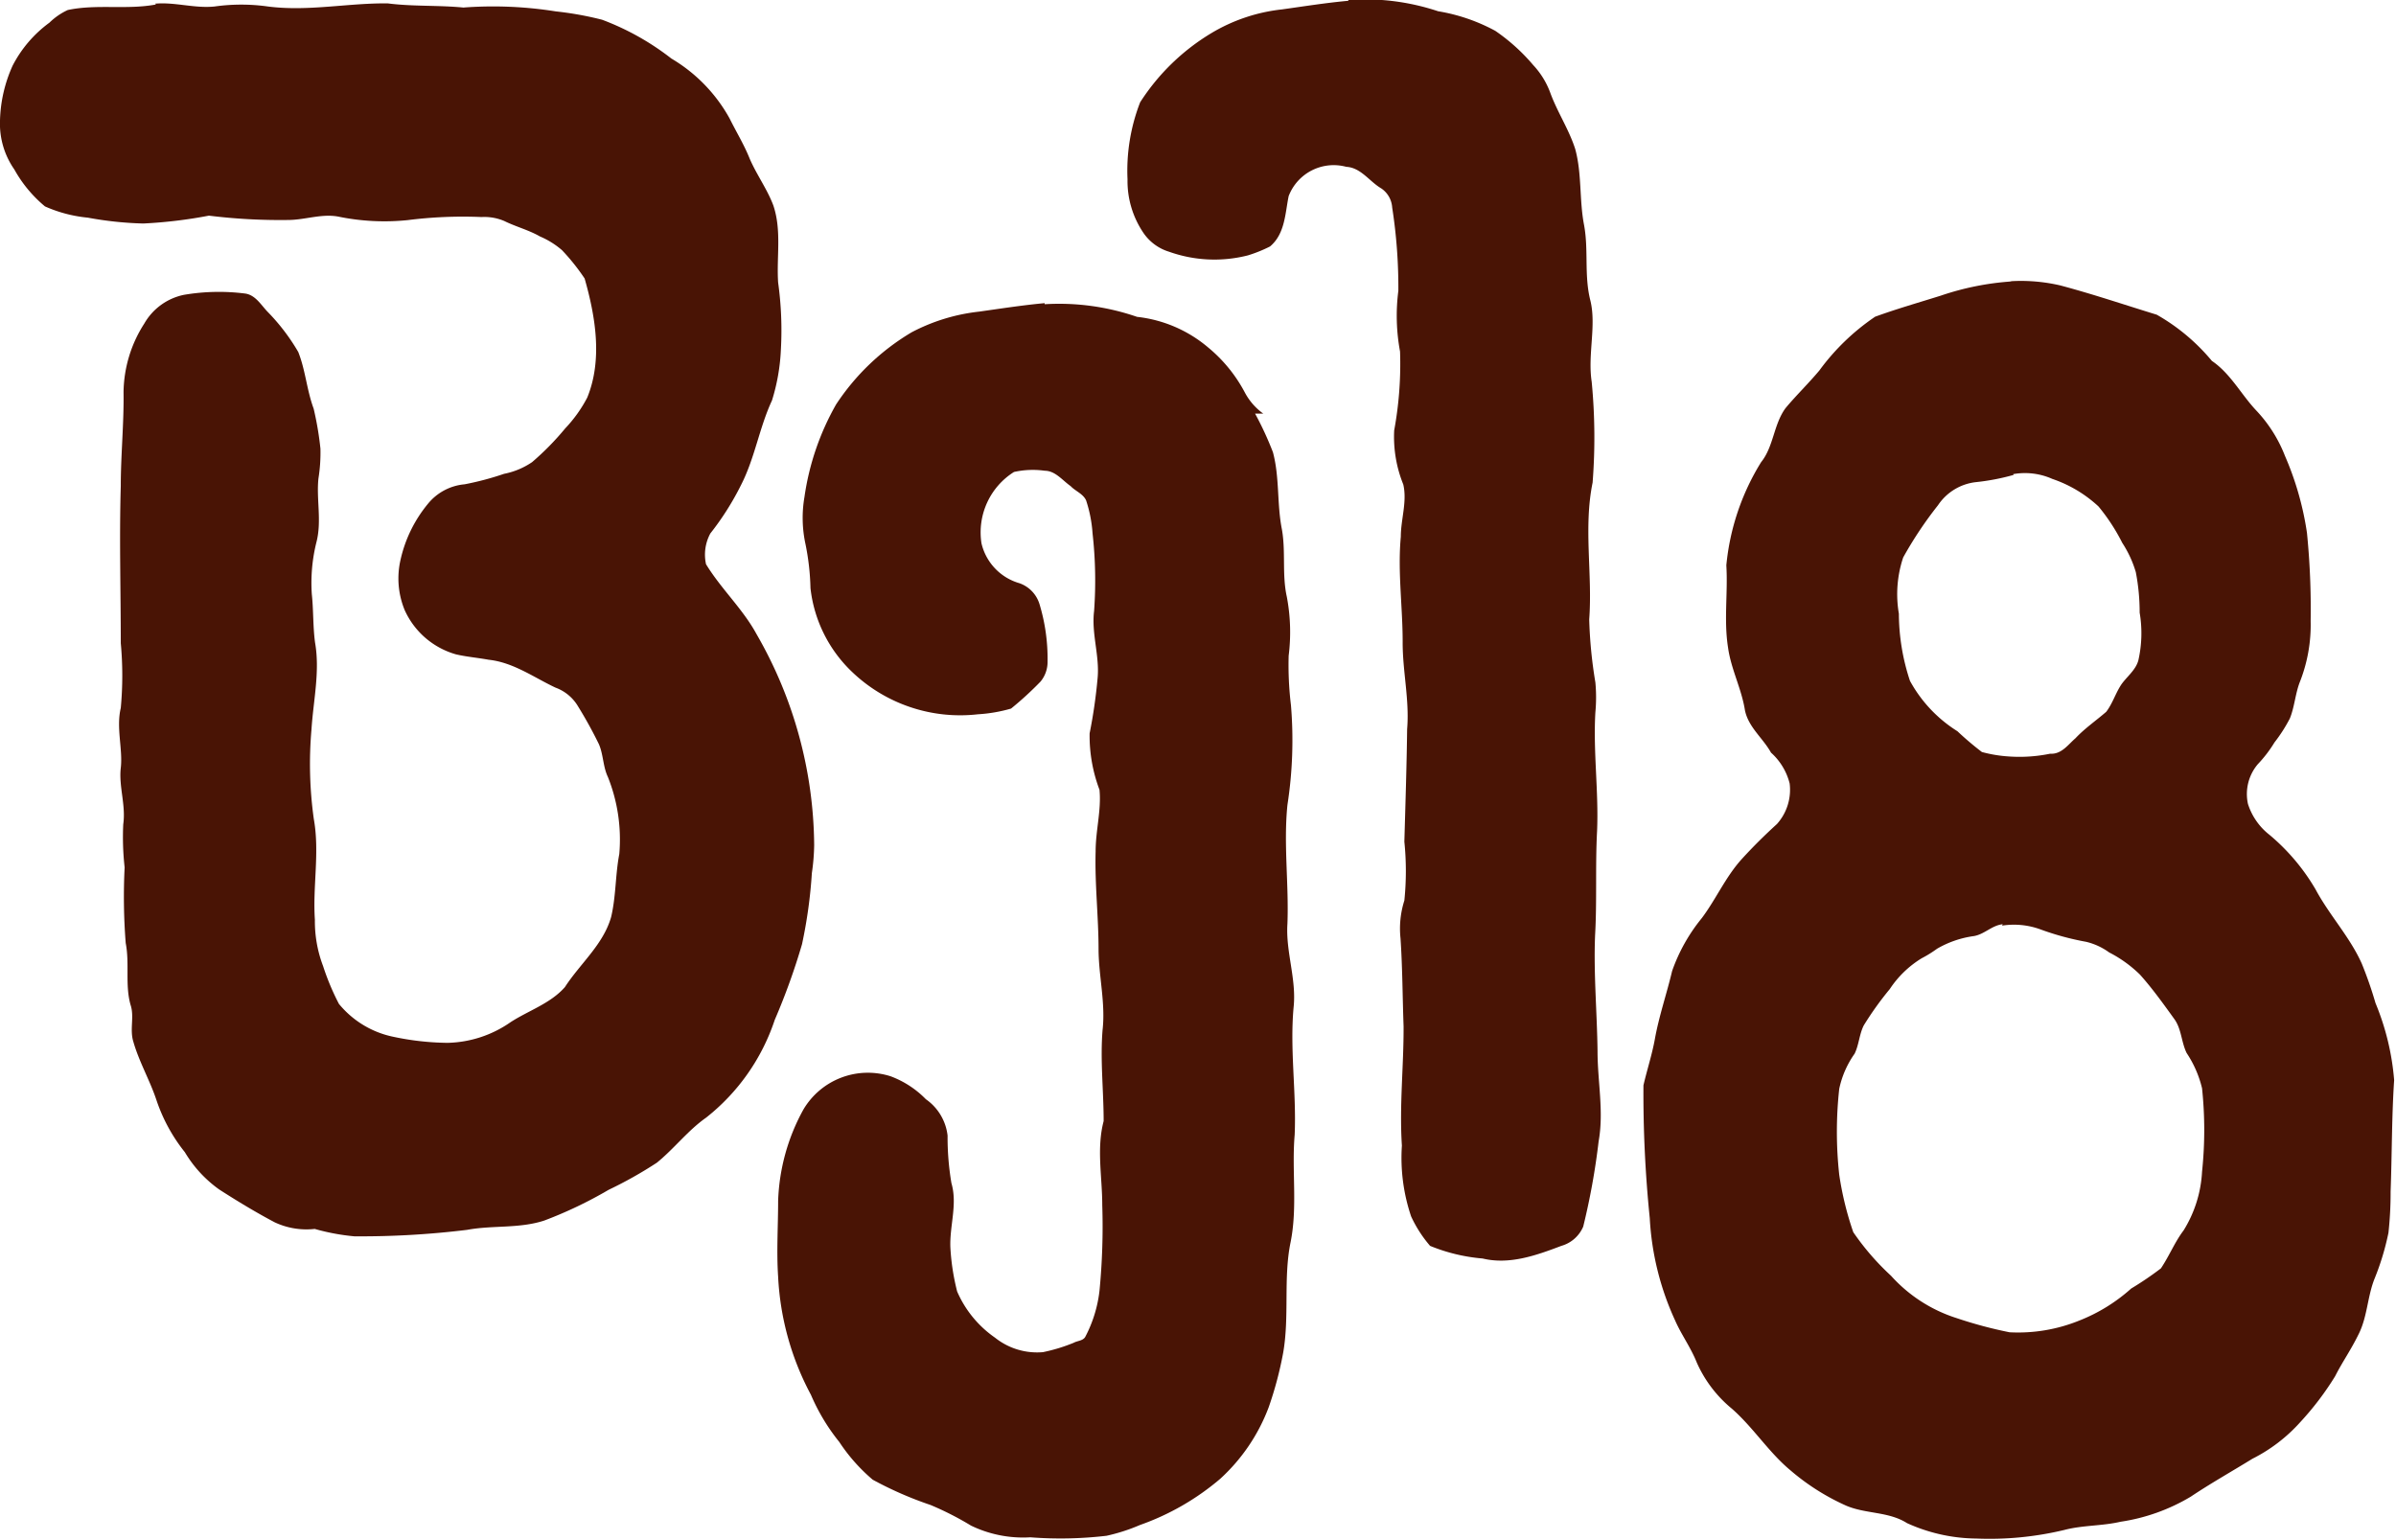 <svg xmlns="http://www.w3.org/2000/svg" viewBox="0 0 155.53 100"><defs><style>.cls-1{fill:#491405;}</style></defs><g id="Layer_2" data-name="Layer 2"><g id="Layer_1-2" data-name="Layer 1"><path class="cls-1" d="M87.51,0a15,15,0,0,1,5.84.73A11.83,11.83,0,0,1,97.06,2a12.37,12.37,0,0,1,2.46,2.22,5.32,5.32,0,0,1,1.1,1.77c.46,1.27,1.22,2.4,1.63,3.68.44,1.6.26,3.28.57,4.91s0,3.28.41,4.91-.18,3.53.09,5.29a37.71,37.71,0,0,1,.06,6.55c-.6,2.93,0,5.92-.22,8.88a29.5,29.5,0,0,0,.4,4.09,10.48,10.48,0,0,1,0,1.94c-.15,2.57.22,5.14.11,7.71-.12,2.26,0,4.53-.13,6.79-.1,2.51.13,5,.16,7.49,0,2,.42,3.92.07,5.87a45.05,45.05,0,0,1-1,5.53,2.19,2.19,0,0,1-1.42,1.25c-1.63.62-3.37,1.24-5.11.82a11.5,11.5,0,0,1-3.41-.82,8.2,8.2,0,0,1-1.23-1.91A11.88,11.88,0,0,1,91,74.37c-.17-2.58.12-5.15.11-7.73-.07-1.9-.07-3.8-.2-5.73a6,6,0,0,1,.25-2.45,18.76,18.76,0,0,0,0-3.82c.07-2.45.15-4.91.18-7.31.16-1.89-.3-3.77-.29-5.66,0-2.28-.33-4.56-.12-6.83,0-1.13.42-2.27.16-3.39a8.25,8.25,0,0,1-.59-3.51,23.79,23.79,0,0,0,.38-5.12,12.7,12.7,0,0,1-.11-3.94,33.8,33.8,0,0,0-.4-5.41,1.62,1.62,0,0,0-.71-1.24c-.77-.45-1.32-1.35-2.27-1.4a3.13,3.13,0,0,0-3.74,1.9c-.23,1.11-.23,2.45-1.21,3.27a9,9,0,0,1-1.44.58,8.78,8.78,0,0,1-5.12-.24,3.11,3.11,0,0,1-1.69-1.27,6,6,0,0,1-1-3.43,12.26,12.26,0,0,1,.82-5,14.15,14.15,0,0,1,4.64-4.5A11.28,11.28,0,0,1,83.22.61c1.44-.2,2.87-.43,4.32-.56"></path><path class="cls-1" d="M10.06.24c1.29-.12,2.58.32,3.88.18a12.39,12.39,0,0,1,3.44,0C20,.76,22.57.19,25.17.22c1.64.21,3.27.11,4.91.27a25.81,25.81,0,0,1,6,.25,21.39,21.39,0,0,1,3,.54,17,17,0,0,1,4.5,2.52,10.3,10.3,0,0,1,3.78,3.89c.43.87.94,1.7,1.3,2.6.45,1.05,1.15,2,1.54,3.05.55,1.64.2,3.32.31,5a22.53,22.53,0,0,1,.18,4.34A12.92,12.92,0,0,1,50.11,26c-.82,1.76-1.11,3.73-2,5.47a18,18,0,0,1-2,3.16,2.89,2.89,0,0,0-.28,2c1,1.63,2.39,2.9,3.28,4.54a27.78,27.78,0,0,1,3.74,13.69,13.82,13.82,0,0,1-.15,1.82,31.31,31.31,0,0,1-.64,4.62,42.89,42.89,0,0,1-1.77,4.91,13.49,13.49,0,0,1-4.46,6.35c-1.17.82-2.06,2-3.19,2.92a26.69,26.69,0,0,1-3.13,1.76,27.22,27.22,0,0,1-4.19,2c-1.64.53-3.32.29-5,.6a56.55,56.55,0,0,1-7.32.42,14,14,0,0,1-2.57-.48,4.85,4.85,0,0,1-2.6-.43c-1.23-.65-2.45-1.39-3.6-2.13A8,8,0,0,1,12,74.8a11,11,0,0,1-1.83-3.34c-.43-1.31-1.13-2.5-1.51-3.82-.26-.82.08-1.64-.19-2.42-.36-1.3-.05-2.66-.31-4a38.29,38.29,0,0,1-.07-4.91A17.74,17.74,0,0,1,8,53.51c.18-1.24-.3-2.46-.16-3.66s-.31-2.6,0-3.89a22.77,22.77,0,0,0,0-4.21c0-3.4-.1-6.81,0-10.2,0-2,.21-4.09.18-6.1A8.4,8.4,0,0,1,9.37,21a3.86,3.86,0,0,1,2.57-1.86,13.55,13.55,0,0,1,4-.08c.65.11,1,.73,1.42,1.17a13.28,13.28,0,0,1,2,2.62c.47,1.18.55,2.46,1,3.68a20.6,20.6,0,0,1,.44,2.59,10.6,10.6,0,0,1-.13,1.95c-.14,1.35.22,2.73-.12,4.09a10.91,10.91,0,0,0-.31,3.41c.11,1,.07,2.1.21,3.14.33,1.87-.11,3.76-.23,5.63a25.84,25.84,0,0,0,.15,5.83c.39,2.17-.08,4.37.07,6.54a8.18,8.18,0,0,0,.53,3A15.92,15.92,0,0,0,22,65.17,6.17,6.17,0,0,0,25.5,67.3a17.72,17.72,0,0,0,3.55.4,7.42,7.42,0,0,0,4.09-1.34c1.17-.76,2.59-1.21,3.53-2.28,1-1.54,2.49-2.76,3-4.55.32-1.35.27-2.74.53-4.09a10.94,10.94,0,0,0-.74-5c-.32-.67-.29-1.44-.58-2.12a27.71,27.71,0,0,0-1.35-2.45,2.82,2.82,0,0,0-1.47-1.23C34.69,44,33.33,43,31.72,42.83c-.71-.13-1.43-.19-2.12-.35a5.21,5.21,0,0,1-3.33-2.87A5.39,5.39,0,0,1,26,36.34a8.67,8.67,0,0,1,1.8-3.66,3.46,3.46,0,0,1,2.36-1.24,18.93,18.93,0,0,0,2.56-.68A4.89,4.89,0,0,0,34.54,30a17.79,17.79,0,0,0,2.15-2.19,8.86,8.86,0,0,0,1.43-2c1-2.45.54-5.24-.17-7.73a13.79,13.79,0,0,0-1.47-1.84,5.44,5.44,0,0,0-1.43-.89c-.73-.42-1.56-.63-2.31-1a3.29,3.29,0,0,0-1.48-.26,28.53,28.53,0,0,0-4.8.2,14.83,14.83,0,0,1-4.41-.21c-1.1-.24-2.18.18-3.27.2A37.86,37.86,0,0,1,13.56,14a30.57,30.57,0,0,1-4.26.51,22.9,22.9,0,0,1-3.6-.38,8.93,8.93,0,0,1-2.78-.73A8.45,8.45,0,0,1,.93,11,5.18,5.18,0,0,1,0,7.83,9.17,9.17,0,0,1,.82,4.26,8,8,0,0,1,3.21,1.47,4.22,4.22,0,0,1,4.4.65c1.88-.4,3.83,0,5.73-.36"></path><path class="cls-1" d="M130,60h0c-.7.07-1.19.66-1.88.77a6.48,6.48,0,0,0-2.38.82,7.83,7.83,0,0,1-1,.62,6.59,6.59,0,0,0-2.07,2,20.68,20.68,0,0,0-1.69,2.36c-.29.58-.31,1.25-.59,1.83a6.13,6.13,0,0,0-1,2.28,25.48,25.48,0,0,0,0,5.59,20.61,20.61,0,0,0,.91,3.72,16.55,16.55,0,0,0,2.45,2.83,9.65,9.65,0,0,0,4.26,2.75,27.72,27.72,0,0,0,3.44.92,10.57,10.57,0,0,0,4.52-.76,11.17,11.17,0,0,0,3.37-2.08,21.11,21.11,0,0,0,1.93-1.31c.55-.82.9-1.71,1.47-2.46a8,8,0,0,0,1.2-3.81,25.84,25.84,0,0,0,0-5.42,7.1,7.1,0,0,0-1-2.29c-.35-.71-.33-1.57-.81-2.22-.72-1-1.44-2-2.22-2.87a8.2,8.2,0,0,0-2-1.44,4.18,4.18,0,0,0-1.5-.69,17.78,17.78,0,0,1-3-.82,5,5,0,0,0-2.45-.23m.75-29.26h0a14.52,14.52,0,0,1-2.45.47,3.41,3.41,0,0,0-2.46,1.5,25,25,0,0,0-2.26,3.39,7.51,7.51,0,0,0-.28,3.65,14,14,0,0,0,.72,4.36,8.87,8.87,0,0,0,3.08,3.27,20.26,20.26,0,0,0,1.59,1.35,8.84,8.84,0,0,0,1.77.29,9.88,9.88,0,0,0,2.66-.18c.74.05,1.17-.6,1.64-1,.6-.64,1.33-1.14,2-1.72.39-.51.58-1.13.92-1.68s1-1,1.17-1.68a8,8,0,0,0,.08-3.08,13.7,13.7,0,0,0-.25-2.63,7.13,7.13,0,0,0-.88-1.9,12.59,12.59,0,0,0-1.54-2.36,8.33,8.33,0,0,0-3-1.79,4.35,4.35,0,0,0-2.54-.31Zm-.24-12.57a11.25,11.25,0,0,1,3.27.27c2.11.56,4.17,1.26,6.26,1.9a13,13,0,0,1,3.58,3c1.21.82,1.89,2.17,2.88,3.22a9.06,9.06,0,0,1,1.86,2.94,19.69,19.69,0,0,1,1.43,5,49.73,49.73,0,0,1,.24,5.73,10.11,10.11,0,0,1-.72,4c-.28.75-.33,1.58-.63,2.32a10,10,0,0,1-1,1.56,8.24,8.24,0,0,1-1.08,1.41,3,3,0,0,0-.64,2.58,4.14,4.14,0,0,0,1.39,2,13.46,13.46,0,0,1,3,3.55c.9,1.68,2.23,3.09,3,4.82a25.83,25.83,0,0,1,.89,2.56,16.5,16.5,0,0,1,1.21,5c-.16,2.4-.14,4.83-.23,7.24a23.88,23.88,0,0,1-.14,2.67,16.89,16.89,0,0,1-.91,3c-.45,1.14-.46,2.42-1,3.53s-1.07,1.83-1.55,2.78a19.06,19.06,0,0,1-2.28,3,10.5,10.5,0,0,1-3.09,2.36c-1.33.82-2.7,1.59-4,2.46a12.42,12.42,0,0,1-4.56,1.63c-1.2.28-2.46.22-3.64.53a20.82,20.82,0,0,1-5.73.56,11.1,11.1,0,0,1-4.49-1c-1.19-.76-2.67-.59-3.94-1.13a14.78,14.78,0,0,1-3.63-2.3c-1.41-1.17-2.4-2.77-3.8-4a8.14,8.14,0,0,1-2.28-3c-.4-1-1-1.8-1.41-2.74a18.17,18.17,0,0,1-1.64-6.63,80.1,80.1,0,0,1-.41-8.62c.23-1,.56-2,.74-3,.27-1.5.77-2.94,1.12-4.42a11.35,11.35,0,0,1,1.93-3.44c.93-1.24,1.55-2.69,2.61-3.85.72-.79,1.48-1.54,2.27-2.26a3.33,3.33,0,0,0,.82-2.63,4,4,0,0,0-1.21-2c-.52-.94-1.46-1.64-1.69-2.74-.22-1.41-.91-2.69-1.1-4.09-.28-1.77,0-3.56-.11-5.33A15.52,15.52,0,0,1,114.32,30c.81-1,.81-2.45,1.58-3.5.68-.82,1.48-1.59,2.2-2.45a14.64,14.64,0,0,1,3.62-3.49c1.4-.51,2.84-.92,4.27-1.37A18,18,0,0,1,130.59,18.27Z"></path><path class="cls-1" d="M67.81,19.75a15.51,15.51,0,0,1,6,.82,8.59,8.59,0,0,1,4.63,2,9.59,9.59,0,0,1,2.36,2.9A4,4,0,0,0,82,26.85h-.53a21.12,21.12,0,0,1,1.16,2.51c.44,1.64.25,3.33.58,5,.26,1.45,0,2.94.32,4.38a12.3,12.3,0,0,1,.12,3.83,21.7,21.7,0,0,0,.15,3.22,27.47,27.47,0,0,1-.23,6.47c-.26,2.56.1,5.14,0,7.71-.12,1.82.6,3.6.4,5.43-.25,2.76.19,5.52.07,8.27-.2,2.32.2,4.69-.27,7s-.06,4.79-.48,7.17a23.76,23.76,0,0,1-.93,3.5A12,12,0,0,1,79.21,96,16.45,16.45,0,0,1,74,99a11.94,11.94,0,0,1-2.17.7,25.58,25.58,0,0,1-4.95.1,7.76,7.76,0,0,1-3.85-.76,19.7,19.7,0,0,0-2.63-1.34,23.54,23.54,0,0,1-3.75-1.64,11.49,11.49,0,0,1-2.17-2.45,13,13,0,0,1-1.84-3.06,18.1,18.1,0,0,1-2.13-7.67c-.11-1.64,0-3.28,0-4.91a13.16,13.16,0,0,1,1.64-5.94,4.86,4.86,0,0,1,5.66-2.16,6.22,6.22,0,0,1,2.29,1.49,3.34,3.34,0,0,1,1.41,2.36,17.81,17.81,0,0,0,.25,3.09c.4,1.37-.12,2.76-.07,4.15a14.75,14.75,0,0,0,.44,2.88,7.07,7.07,0,0,0,2.46,3,4.37,4.37,0,0,0,3.11.94,11.14,11.14,0,0,0,2-.61c.23-.13.58-.12.74-.37a8.48,8.48,0,0,0,.93-3,43.14,43.14,0,0,0,.18-5.57c0-1.82-.38-3.66.09-5.45,0-2-.23-3.94-.07-5.91.2-1.75-.25-3.48-.26-5.23,0-2.12-.25-4.24-.19-6.37,0-1.36.38-2.69.25-4a9.91,9.91,0,0,1-.64-3.66A33.25,33.25,0,0,0,71.25,44c.13-1.45-.41-2.87-.23-4.33a27.5,27.5,0,0,0-.1-5.05,8.63,8.63,0,0,0-.42-2.14c-.2-.43-.7-.6-1-.92-.53-.37-1-1-1.68-1a5.61,5.61,0,0,0-2,.08,4.63,4.63,0,0,0-2.11,4.63,3.53,3.53,0,0,0,2.46,2.59,2.08,2.08,0,0,1,1.31,1.37A12.2,12.2,0,0,1,68,42.94a2,2,0,0,1-.45,1.3A21.41,21.41,0,0,1,65.63,46a9.78,9.78,0,0,1-2.15.37,10.15,10.15,0,0,1-8.19-2.77,8.86,8.86,0,0,1-2.68-5.42,16,16,0,0,0-.32-2.84,8,8,0,0,1-.07-3.08,17,17,0,0,1,2.05-6,15.07,15.07,0,0,1,4.91-4.69,12.26,12.26,0,0,1,4.38-1.34c1.42-.2,2.83-.42,4.25-.55"></path></g></g></svg>
